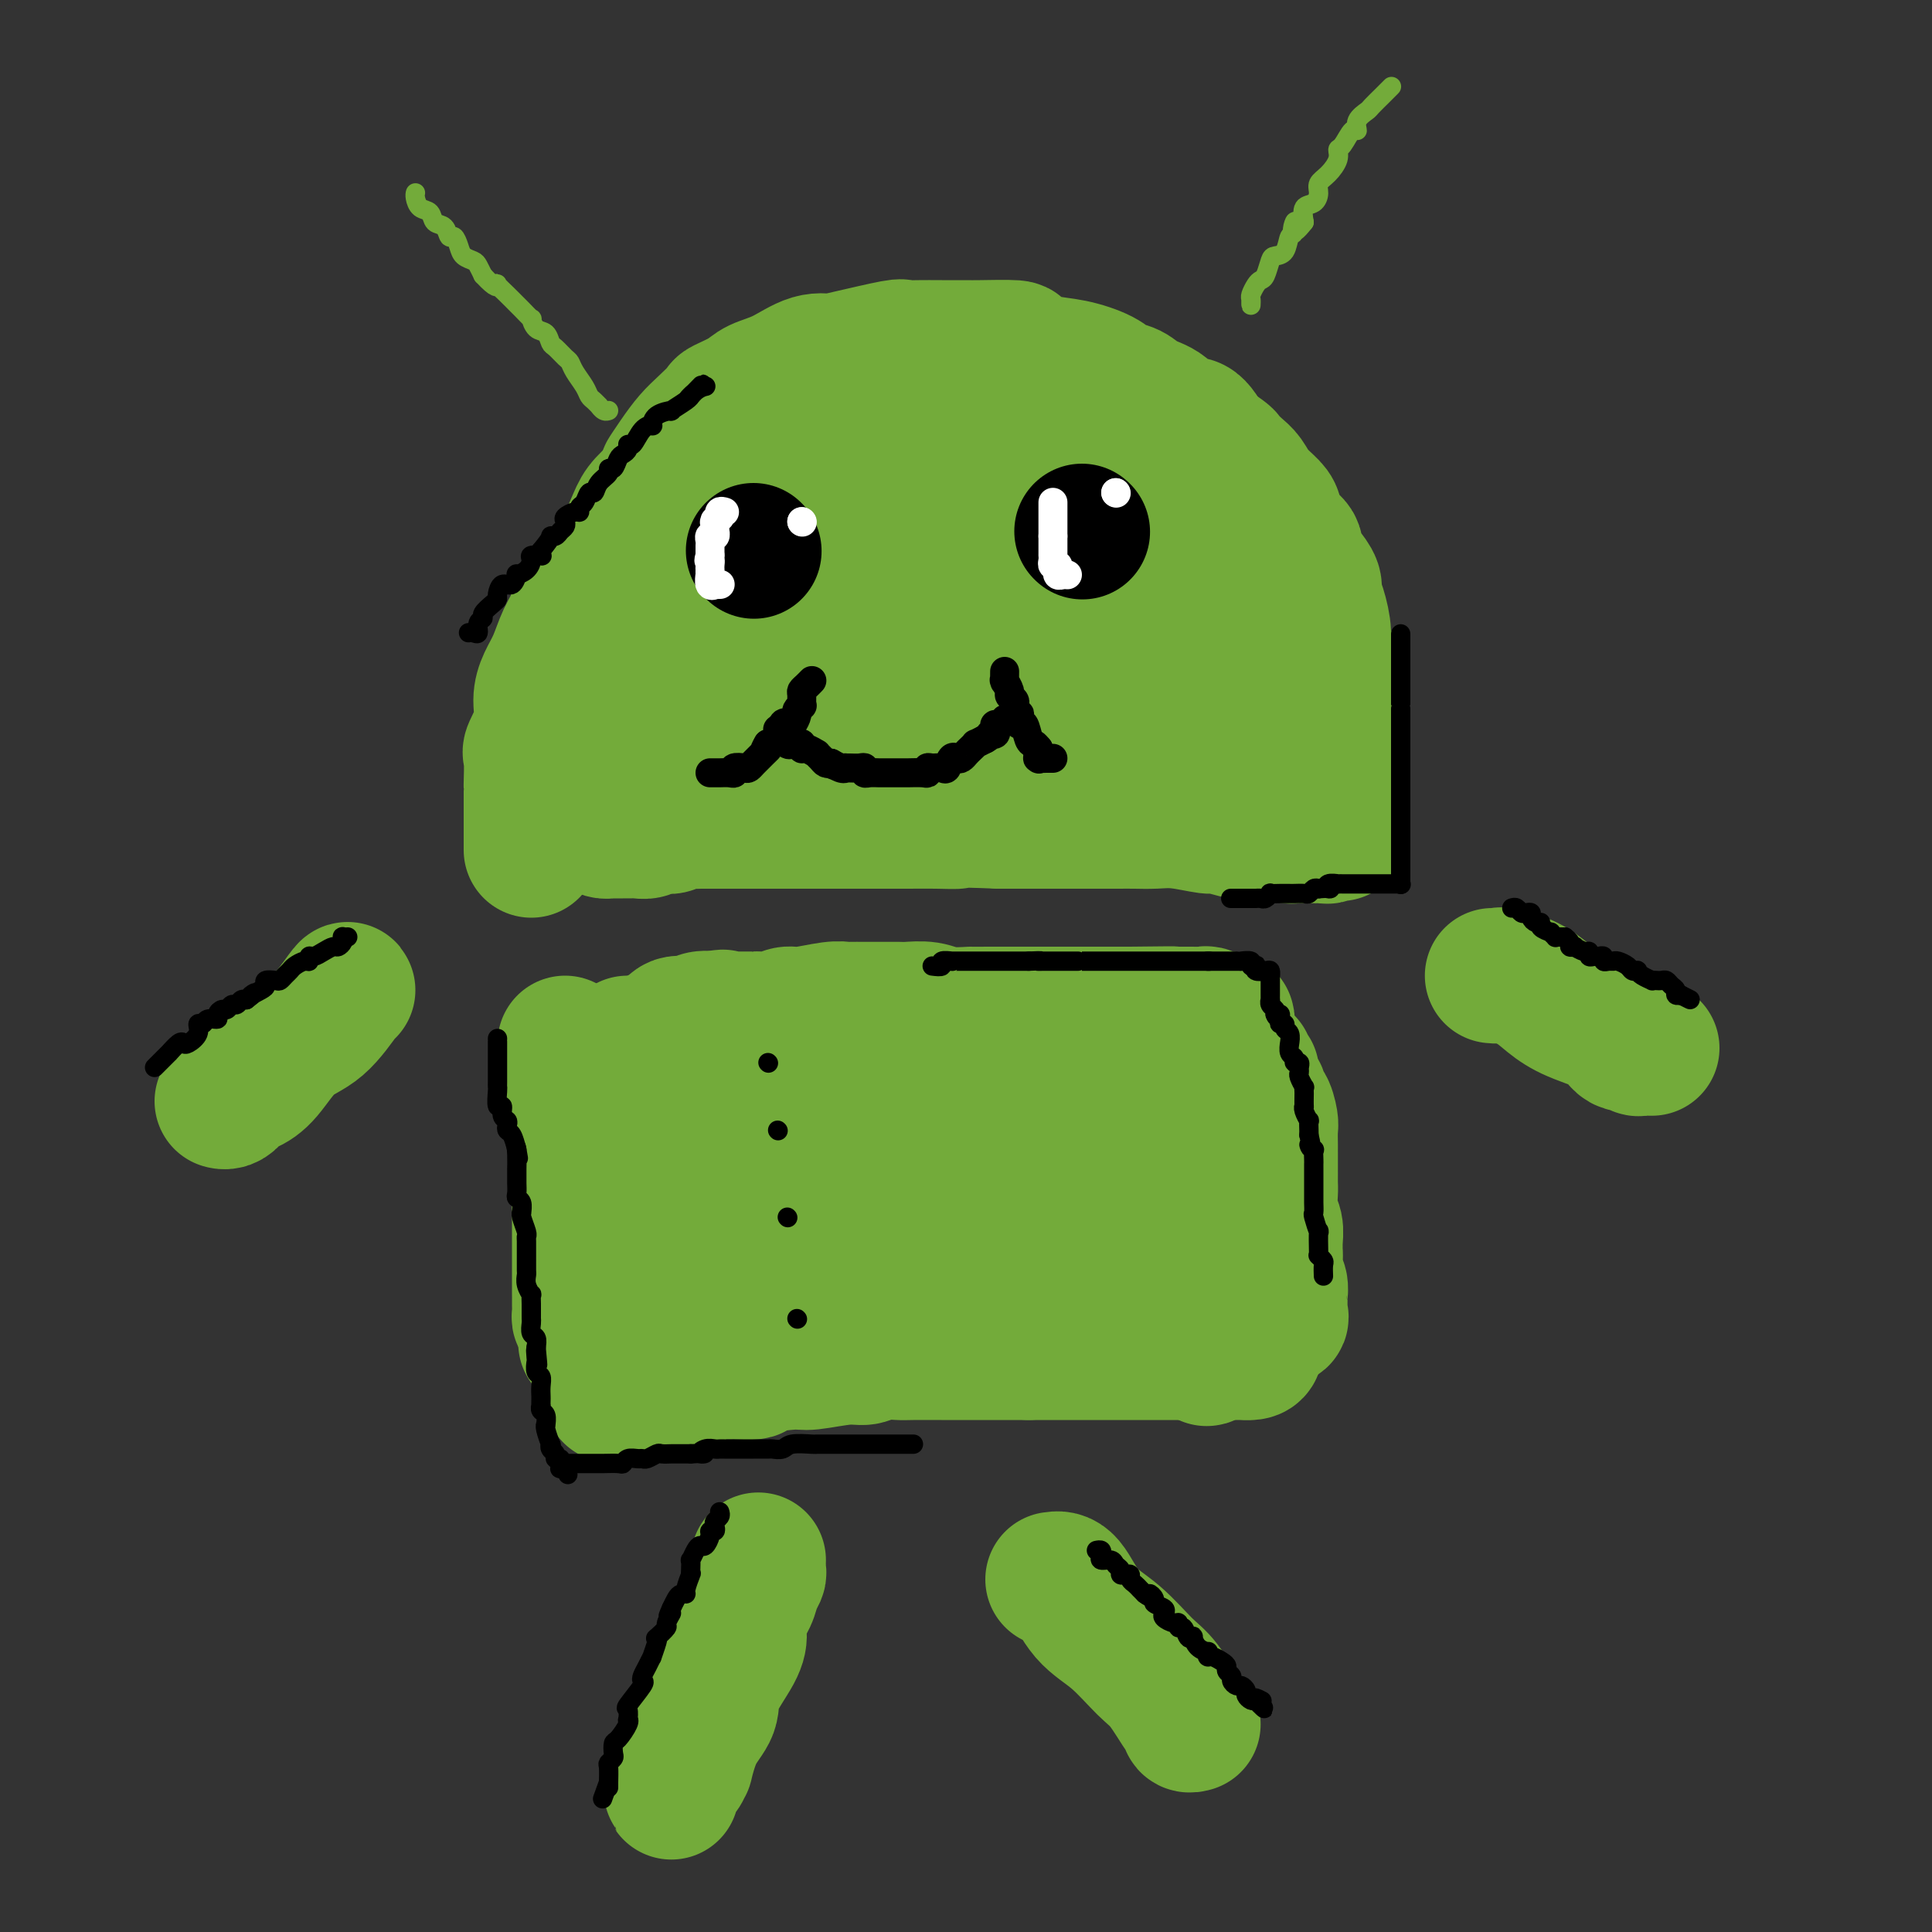 <svg viewBox='0 0 400 400' version='1.1' xmlns='http://www.w3.org/2000/svg' xmlns:xlink='http://www.w3.org/1999/xlink'><rect x="0" y="0" width="400" height="400" fill="#333333" stroke="none"/><g fill='none' stroke='rgb(115,171,58)' stroke-width='28' stroke-linecap='round' stroke-linejoin='round'><path d='M110,176c-0.000,-1.235 -0.000,-2.470 0,-3c0.000,-0.530 0.001,-0.356 0,-1c-0.001,-0.644 -0.002,-2.106 0,-4c0.002,-1.894 0.008,-4.221 0,-5c-0.008,-0.779 -0.031,-0.010 0,-1c0.031,-0.990 0.116,-3.738 0,-5c-0.116,-1.262 -0.431,-1.039 0,-2c0.431,-0.961 1.610,-3.107 2,-5c0.390,-1.893 -0.007,-3.535 0,-5c0.007,-1.465 0.420,-2.753 1,-4c0.580,-1.247 1.327,-2.451 2,-4c0.673,-1.549 1.272,-3.442 2,-5c0.728,-1.558 1.583,-2.780 2,-4c0.417,-1.220 0.395,-2.437 1,-3c0.605,-0.563 1.838,-0.471 3,-2c1.162,-1.529 2.253,-4.678 3,-6c0.747,-1.322 1.149,-0.818 2,-2c0.851,-1.182 2.152,-4.049 3,-6c0.848,-1.951 1.242,-2.986 2,-4c0.758,-1.014 1.879,-2.007 3,-3'/><path d='M136,102c3.929,-6.813 2.251,-4.344 2,-4c-0.251,0.344 0.924,-1.437 2,-3c1.076,-1.563 2.053,-2.908 3,-4c0.947,-1.092 1.865,-1.931 3,-3c1.135,-1.069 2.486,-2.368 3,-3c0.514,-0.632 0.191,-0.597 1,-1c0.809,-0.403 2.750,-1.243 4,-2c1.250,-0.757 1.808,-1.432 3,-2c1.192,-0.568 3.019,-1.030 5,-2c1.981,-0.970 4.115,-2.450 6,-3c1.885,-0.550 3.522,-0.172 4,0c0.478,0.172 -0.204,0.137 0,0c0.204,-0.137 1.295,-0.376 4,-1c2.705,-0.624 7.026,-1.631 9,-2c1.974,-0.369 1.601,-0.099 2,0c0.399,0.099 1.569,0.026 3,0c1.431,-0.026 3.122,-0.005 5,0c1.878,0.005 3.943,-0.006 5,0c1.057,0.006 1.106,0.028 3,0c1.894,-0.028 5.634,-0.107 7,0c1.366,0.107 0.357,0.400 1,1c0.643,0.600 2.938,1.508 5,2c2.062,0.492 3.891,0.569 6,1c2.109,0.431 4.497,1.216 6,2c1.503,0.784 2.121,1.567 3,2c0.879,0.433 2.020,0.516 3,1c0.980,0.484 1.798,1.370 3,2c1.202,0.630 2.786,1.004 4,2c1.214,0.996 2.058,2.614 3,3c0.942,0.386 1.984,-0.461 3,0c1.016,0.461 2.008,2.231 3,4'/><path d='M250,92c4.215,2.746 3.753,2.613 4,3c0.247,0.387 1.205,1.296 2,2c0.795,0.704 1.429,1.202 2,2c0.571,0.798 1.079,1.894 2,3c0.921,1.106 2.256,2.221 3,3c0.744,0.779 0.898,1.223 1,2c0.102,0.777 0.150,1.889 1,3c0.850,1.111 2.500,2.223 3,3c0.500,0.777 -0.151,1.220 0,2c0.151,0.780 1.102,1.896 2,3c0.898,1.104 1.741,2.195 2,3c0.259,0.805 -0.067,1.324 0,2c0.067,0.676 0.526,1.511 1,3c0.474,1.489 0.963,3.633 1,5c0.037,1.367 -0.379,1.957 0,3c0.379,1.043 1.551,2.537 2,4c0.449,1.463 0.173,2.893 0,3c-0.173,0.107 -0.242,-1.108 0,0c0.242,1.108 0.797,4.539 1,6c0.203,1.461 0.054,0.951 0,1c-0.054,0.049 -0.015,0.658 0,2c0.015,1.342 0.004,3.418 0,4c-0.004,0.582 -0.001,-0.330 0,0c0.001,0.330 0.000,1.902 0,3c-0.000,1.098 -0.000,1.721 0,2c0.000,0.279 0.000,0.215 0,1c-0.000,0.785 -0.000,2.420 0,3c0.000,0.580 0.000,0.104 0,0c-0.000,-0.104 -0.000,0.164 0,1c0.000,0.836 0.000,2.239 0,3c-0.000,0.761 -0.000,0.881 0,1'/><path d='M277,168c0.762,7.758 0.166,3.652 0,2c-0.166,-1.652 0.096,-0.849 0,0c-0.096,0.849 -0.550,1.744 -1,2c-0.450,0.256 -0.894,-0.128 -1,0c-0.106,0.128 0.127,0.766 0,1c-0.127,0.234 -0.613,0.063 -1,0c-0.387,-0.063 -0.676,-0.017 -1,0c-0.324,0.017 -0.682,0.004 -1,0c-0.318,-0.004 -0.595,-0.000 -1,0c-0.405,0.000 -0.937,-0.004 -1,0c-0.063,0.004 0.343,0.015 0,0c-0.343,-0.015 -1.435,-0.057 -2,0c-0.565,0.057 -0.605,0.211 -1,0c-0.395,-0.211 -1.147,-0.789 -2,-1c-0.853,-0.211 -1.808,-0.055 -2,0c-0.192,0.055 0.379,0.011 0,0c-0.379,-0.011 -1.708,0.012 -3,0c-1.292,-0.012 -2.547,-0.060 -3,0c-0.453,0.060 -0.105,0.226 -1,0c-0.895,-0.226 -3.033,-0.845 -4,-1c-0.967,-0.155 -0.762,0.155 -2,0c-1.238,-0.155 -3.920,-0.773 -6,-1c-2.080,-0.227 -3.560,-0.061 -5,0c-1.440,0.061 -2.840,0.016 -4,0c-1.160,-0.016 -2.079,-0.004 -4,0c-1.921,0.004 -4.845,0.001 -8,0c-3.155,-0.001 -6.542,-0.000 -8,0c-1.458,0.000 -0.988,0.000 -2,0c-1.012,-0.000 -3.506,-0.000 -6,0'/><path d='M207,170c-12.080,-0.464 -9.280,-0.124 -9,0c0.280,0.124 -1.958,0.033 -4,0c-2.042,-0.033 -3.887,-0.009 -6,0c-2.113,0.009 -4.494,0.002 -6,0c-1.506,-0.002 -2.136,-0.001 -3,0c-0.864,0.001 -1.960,0.000 -4,0c-2.040,-0.000 -5.024,-0.000 -7,0c-1.976,0.000 -2.945,0.000 -4,0c-1.055,-0.000 -2.198,-0.000 -3,0c-0.802,0.000 -1.264,0.000 -2,0c-0.736,-0.000 -1.744,-0.000 -3,0c-1.256,0.000 -2.758,0.000 -4,0c-1.242,-0.000 -2.224,-0.001 -3,0c-0.776,0.001 -1.344,0.004 -2,0c-0.656,-0.004 -1.398,-0.015 -2,0c-0.602,0.015 -1.064,0.057 -2,0c-0.936,-0.057 -2.345,-0.212 -3,0c-0.655,0.212 -0.556,0.793 -1,1c-0.444,0.207 -1.432,0.041 -2,0c-0.568,-0.041 -0.715,0.041 -1,0c-0.285,-0.041 -0.706,-0.207 -1,0c-0.294,0.207 -0.459,0.788 -1,1c-0.541,0.212 -1.458,0.057 -2,0c-0.542,-0.057 -0.709,-0.015 -1,0c-0.291,0.015 -0.704,0.004 -1,0c-0.296,-0.004 -0.474,-0.000 -1,0c-0.526,0.000 -1.401,-0.003 -2,0c-0.599,0.003 -0.924,0.011 -1,0c-0.076,-0.011 0.095,-0.041 0,0c-0.095,0.041 -0.456,0.155 -1,0c-0.544,-0.155 -1.272,-0.577 -2,-1'/><path d='M123,171c-13.008,-0.061 -3.527,-0.714 0,-1c3.527,-0.286 1.100,-0.205 0,-1c-1.100,-0.795 -0.875,-2.466 0,-4c0.875,-1.534 2.398,-2.931 3,-4c0.602,-1.069 0.283,-1.808 1,-3c0.717,-1.192 2.469,-2.835 3,-4c0.531,-1.165 -0.158,-1.852 0,-3c0.158,-1.148 1.164,-2.757 2,-4c0.836,-1.243 1.502,-2.118 2,-3c0.498,-0.882 0.828,-1.770 1,-3c0.172,-1.230 0.186,-2.802 1,-4c0.814,-1.198 2.427,-2.023 3,-3c0.573,-0.977 0.105,-2.108 0,-3c-0.105,-0.892 0.154,-1.546 1,-3c0.846,-1.454 2.279,-3.707 3,-5c0.721,-1.293 0.731,-1.626 1,-2c0.269,-0.374 0.798,-0.790 2,-2c1.202,-1.210 3.078,-3.214 4,-4c0.922,-0.786 0.889,-0.353 1,-1c0.111,-0.647 0.364,-2.375 1,-3c0.636,-0.625 1.653,-0.146 3,-1c1.347,-0.854 3.022,-3.040 4,-4c0.978,-0.960 1.257,-0.694 2,-1c0.743,-0.306 1.949,-1.185 3,-2c1.051,-0.815 1.946,-1.566 3,-2c1.054,-0.434 2.265,-0.552 3,-1c0.735,-0.448 0.992,-1.225 2,-2c1.008,-0.775 2.765,-1.548 4,-2c1.235,-0.452 1.948,-0.583 3,-1c1.052,-0.417 2.443,-1.119 4,-2c1.557,-0.881 3.278,-1.940 5,-3'/><path d='M188,90c6.321,-3.730 4.125,-2.555 4,-2c-0.125,0.555 1.822,0.488 4,0c2.178,-0.488 4.589,-1.399 6,-2c1.411,-0.601 1.823,-0.893 3,-1c1.177,-0.107 3.119,-0.029 5,0c1.881,0.029 3.703,0.008 5,0c1.297,-0.008 2.070,-0.003 3,0c0.930,0.003 2.016,0.003 3,0c0.984,-0.003 1.864,-0.010 3,0c1.136,0.010 2.527,0.039 4,0c1.473,-0.039 3.028,-0.144 4,0c0.972,0.144 1.360,0.536 2,1c0.640,0.464 1.532,1.000 3,2c1.468,1.000 3.512,2.465 4,3c0.488,0.535 -0.578,0.139 0,1c0.578,0.861 2.802,2.979 4,4c1.198,1.021 1.372,0.946 2,2c0.628,1.054 1.710,3.235 2,4c0.290,0.765 -0.210,0.112 1,2c1.210,1.888 4.132,6.317 5,8c0.868,1.683 -0.317,0.621 0,2c0.317,1.379 2.138,5.199 3,7c0.862,1.801 0.767,1.583 1,3c0.233,1.417 0.794,4.468 1,6c0.206,1.532 0.055,1.544 0,2c-0.055,0.456 -0.015,1.355 0,3c0.015,1.645 0.004,4.035 0,5c-0.004,0.965 -0.001,0.506 0,1c0.001,0.494 0.000,1.941 0,3c-0.000,1.059 -0.000,1.731 0,2c0.000,0.269 0.000,0.134 0,0'/><path d='M260,146c0.778,5.458 0.224,2.104 0,1c-0.224,-1.104 -0.119,0.044 0,1c0.119,0.956 0.250,1.720 0,2c-0.250,0.280 -0.881,0.075 -1,0c-0.119,-0.075 0.274,-0.019 0,0c-0.274,0.019 -1.214,0.003 -2,0c-0.786,-0.003 -1.419,0.008 -2,0c-0.581,-0.008 -1.112,-0.034 -2,0c-0.888,0.034 -2.134,0.129 -3,0c-0.866,-0.129 -1.353,-0.483 -3,-1c-1.647,-0.517 -4.453,-1.196 -7,-2c-2.547,-0.804 -4.834,-1.732 -6,-2c-1.166,-0.268 -1.209,0.124 -2,0c-0.791,-0.124 -2.328,-0.765 -5,-1c-2.672,-0.235 -6.478,-0.063 -8,0c-1.522,0.063 -0.761,0.017 -4,0c-3.239,-0.017 -10.479,-0.004 -14,0c-3.521,0.004 -3.322,-0.001 -3,0c0.322,0.001 0.769,0.008 -2,0c-2.769,-0.008 -8.752,-0.030 -11,0c-2.248,0.030 -0.760,0.112 -2,0c-1.240,-0.112 -5.209,-0.419 -8,0c-2.791,0.419 -4.405,1.562 -6,2c-1.595,0.438 -3.170,0.170 -4,0c-0.830,-0.170 -0.915,-0.242 -3,0c-2.085,0.242 -6.169,0.797 -8,1c-1.831,0.203 -1.408,0.054 -2,0c-0.592,-0.054 -2.198,-0.015 -3,0c-0.802,0.015 -0.801,0.004 -1,0c-0.199,-0.004 -0.600,-0.002 -1,0'/><path d='M147,147c-12.283,0.557 -2.992,0.449 0,0c2.992,-0.449 -0.317,-1.238 -1,-2c-0.683,-0.762 1.259,-1.495 2,-2c0.741,-0.505 0.282,-0.782 1,-2c0.718,-1.218 2.615,-3.377 4,-4c1.385,-0.623 2.260,0.288 3,0c0.740,-0.288 1.346,-1.777 2,-3c0.654,-1.223 1.355,-2.182 3,-3c1.645,-0.818 4.235,-1.495 5,-2c0.765,-0.505 -0.296,-0.836 0,-1c0.296,-0.164 1.947,-0.159 3,-1c1.053,-0.841 1.507,-2.528 2,-3c0.493,-0.472 1.024,0.272 3,-1c1.976,-1.272 5.396,-4.558 7,-6c1.604,-1.442 1.391,-1.040 2,-1c0.609,0.040 2.041,-0.283 3,-1c0.959,-0.717 1.445,-1.827 3,-3c1.555,-1.173 4.181,-2.408 6,-3c1.819,-0.592 2.833,-0.541 4,-1c1.167,-0.459 2.487,-1.429 4,-2c1.513,-0.571 3.217,-0.742 5,-1c1.783,-0.258 3.643,-0.602 5,-1c1.357,-0.398 2.210,-0.848 4,-1c1.790,-0.152 4.516,-0.004 6,0c1.484,0.004 1.725,-0.135 3,0c1.275,0.135 3.583,0.546 5,1c1.417,0.454 1.943,0.953 3,1c1.057,0.047 2.644,-0.359 4,0c1.356,0.359 2.480,1.481 3,2c0.520,0.519 0.434,0.434 1,1c0.566,0.566 1.783,1.783 3,3'/><path d='M245,111c1.277,1.489 0.969,2.211 1,3c0.031,0.789 0.401,1.647 1,3c0.599,1.353 1.429,3.203 2,4c0.571,0.797 0.885,0.541 1,1c0.115,0.459 0.031,1.633 0,2c-0.031,0.367 -0.009,-0.074 0,0c0.009,0.074 0.005,0.663 0,1c-0.005,0.337 -0.010,0.423 0,1c0.010,0.577 0.034,1.644 0,2c-0.034,0.356 -0.127,0.001 0,0c0.127,-0.001 0.472,0.354 -1,1c-1.472,0.646 -4.761,1.585 -6,2c-1.239,0.415 -0.426,0.307 -2,0c-1.574,-0.307 -5.534,-0.813 -9,-2c-3.466,-1.187 -6.438,-3.054 -8,-4c-1.562,-0.946 -1.713,-0.971 -2,-1c-0.287,-0.029 -0.711,-0.060 -2,0c-1.289,0.060 -3.444,0.213 -5,0c-1.556,-0.213 -2.512,-0.790 -4,-1c-1.488,-0.210 -3.509,-0.052 -5,0c-1.491,0.052 -2.453,-0.000 -4,0c-1.547,0.000 -3.679,0.053 -5,0c-1.321,-0.053 -1.831,-0.211 -3,0c-1.169,0.211 -2.996,0.792 -4,1c-1.004,0.208 -1.183,0.042 -2,0c-0.817,-0.042 -2.271,0.041 -3,0c-0.729,-0.041 -0.731,-0.207 -1,0c-0.269,0.207 -0.803,0.786 -1,1c-0.197,0.214 -0.056,0.061 0,0c0.056,-0.061 0.028,-0.031 0,0'/><path d='M183,125c-3.450,0.314 1.924,0.098 5,0c3.076,-0.098 3.854,-0.078 6,0c2.146,0.078 5.661,0.214 7,0c1.339,-0.214 0.502,-0.778 1,-1c0.498,-0.222 2.329,-0.102 4,0c1.671,0.102 3.180,0.185 4,0c0.820,-0.185 0.952,-0.637 1,-1c0.048,-0.363 0.013,-0.636 0,-1c-0.013,-0.364 -0.004,-0.818 0,-1c0.004,-0.182 0.002,-0.091 0,0'/><path d='M117,216c-0.007,0.944 -0.013,1.887 0,3c0.013,1.113 0.046,2.395 0,4c-0.046,1.605 -0.170,3.532 0,5c0.170,1.468 0.634,2.478 1,3c0.366,0.522 0.634,0.557 1,2c0.366,1.443 0.830,4.296 1,6c0.170,1.704 0.046,2.259 0,3c-0.046,0.741 -0.012,1.666 0,3c0.012,1.334 0.003,3.075 0,4c-0.003,0.925 -0.001,1.033 0,2c0.001,0.967 0.000,2.795 0,4c-0.000,1.205 -0.000,1.789 0,3c0.000,1.211 0.000,3.049 0,5c-0.000,1.951 -0.001,4.014 0,5c0.001,0.986 0.003,0.894 0,1c-0.003,0.106 -0.011,0.410 0,1c0.011,0.590 0.041,1.467 0,2c-0.041,0.533 -0.155,0.724 0,1c0.155,0.276 0.577,0.638 1,1'/><path d='M121,274c0.633,8.912 0.215,2.193 0,0c-0.215,-2.193 -0.226,0.141 0,1c0.226,0.859 0.691,0.244 1,0c0.309,-0.244 0.463,-0.117 1,0c0.537,0.117 1.458,0.224 2,0c0.542,-0.224 0.704,-0.778 1,-1c0.296,-0.222 0.726,-0.112 1,0c0.274,0.112 0.392,0.226 1,0c0.608,-0.226 1.708,-0.792 2,-1c0.292,-0.208 -0.222,-0.059 0,0c0.222,0.059 1.181,0.026 2,0c0.819,-0.026 1.499,-0.045 2,0c0.501,0.045 0.822,0.156 1,0c0.178,-0.156 0.212,-0.578 1,-1c0.788,-0.422 2.328,-0.845 3,-1c0.672,-0.155 0.474,-0.041 1,0c0.526,0.041 1.776,0.011 3,0c1.224,-0.011 2.422,-0.003 4,0c1.578,0.003 3.535,0.001 5,0c1.465,-0.001 2.438,-0.002 3,0c0.562,0.002 0.713,0.008 2,0c1.287,-0.008 3.711,-0.031 5,0c1.289,0.031 1.442,0.117 2,0c0.558,-0.117 1.520,-0.438 3,0c1.480,0.438 3.479,1.634 5,2c1.521,0.366 2.564,-0.099 5,0c2.436,0.099 6.263,0.761 8,1c1.737,0.239 1.383,0.054 2,0c0.617,-0.054 2.205,0.024 3,0c0.795,-0.024 0.799,-0.150 2,0c1.201,0.150 3.601,0.575 6,1'/><path d='M198,275c5.299,0.620 3.048,0.170 3,0c-0.048,-0.170 2.107,-0.060 4,0c1.893,0.060 3.523,0.069 5,0c1.477,-0.069 2.802,-0.215 4,0c1.198,0.215 2.271,0.790 4,1c1.729,0.210 4.114,0.056 6,0c1.886,-0.056 3.272,-0.014 5,0c1.728,0.014 3.799,-0.000 5,0c1.201,0.000 1.534,0.015 3,0c1.466,-0.015 4.066,-0.060 6,0c1.934,0.060 3.202,0.226 4,0c0.798,-0.226 1.126,-0.846 3,-1c1.874,-0.154 5.293,0.156 7,0c1.707,-0.156 1.701,-0.778 2,-1c0.299,-0.222 0.901,-0.046 1,0c0.099,0.046 -0.306,-0.040 0,0c0.306,0.040 1.322,0.204 2,0c0.678,-0.204 1.019,-0.777 1,-1c-0.019,-0.223 -0.397,-0.098 0,0c0.397,0.098 1.571,0.168 2,0c0.429,-0.168 0.115,-0.575 0,-1c-0.115,-0.425 -0.031,-0.869 0,-1c0.031,-0.131 0.009,0.049 0,0c-0.009,-0.049 -0.006,-0.329 0,-1c0.006,-0.671 0.015,-1.732 0,-2c-0.015,-0.268 -0.056,0.258 0,0c0.056,-0.258 0.207,-1.300 0,-2c-0.207,-0.700 -0.774,-1.057 -1,-2c-0.226,-0.943 -0.113,-2.471 0,-4'/><path d='M264,260c-0.150,-1.847 -0.026,-0.964 0,-1c0.026,-0.036 -0.046,-0.992 0,-2c0.046,-1.008 0.208,-2.069 0,-3c-0.208,-0.931 -0.788,-1.734 -1,-3c-0.212,-1.266 -0.057,-2.995 0,-4c0.057,-1.005 0.015,-1.284 0,-2c-0.015,-0.716 -0.003,-1.867 0,-3c0.003,-1.133 -0.002,-2.249 0,-3c0.002,-0.751 0.011,-1.138 0,-2c-0.011,-0.862 -0.040,-2.198 0,-3c0.040,-0.802 0.151,-1.070 0,-2c-0.151,-0.930 -0.562,-2.523 -1,-3c-0.438,-0.477 -0.901,0.161 -1,0c-0.099,-0.161 0.166,-1.121 0,-2c-0.166,-0.879 -0.763,-1.675 -1,-2c-0.237,-0.325 -0.115,-0.177 0,0c0.115,0.177 0.223,0.385 0,0c-0.223,-0.385 -0.777,-1.361 -1,-2c-0.223,-0.639 -0.115,-0.941 0,-1c0.115,-0.059 0.237,0.124 0,0c-0.237,-0.124 -0.834,-0.555 -1,-1c-0.166,-0.445 0.098,-0.904 0,-1c-0.098,-0.096 -0.557,0.170 -1,0c-0.443,-0.170 -0.871,-0.778 -2,-1c-1.129,-0.222 -2.961,-0.060 -5,0c-2.039,0.060 -4.287,0.016 -6,0c-1.713,-0.016 -2.893,-0.004 -4,0c-1.107,0.004 -2.142,0.001 -3,0c-0.858,-0.001 -1.539,-0.000 -3,0c-1.461,0.000 -3.703,0.000 -5,0c-1.297,-0.000 -1.648,-0.000 -2,0'/><path d='M227,219c-5.898,-0.691 -4.643,-0.917 -5,-1c-0.357,-0.083 -2.327,-0.022 -3,0c-0.673,0.022 -0.049,0.006 -1,0c-0.951,-0.006 -3.478,-0.002 -5,0c-1.522,0.002 -2.039,0.001 -3,0c-0.961,-0.001 -2.366,-0.001 -4,0c-1.634,0.001 -3.498,0.004 -5,0c-1.502,-0.004 -2.641,-0.015 -4,0c-1.359,0.015 -2.937,0.055 -4,0c-1.063,-0.055 -1.610,-0.207 -3,0c-1.390,0.207 -3.624,0.771 -5,1c-1.376,0.229 -1.894,0.122 -3,0c-1.106,-0.122 -2.799,-0.259 -4,0c-1.201,0.259 -1.908,0.913 -3,1c-1.092,0.087 -2.567,-0.393 -5,0c-2.433,0.393 -5.824,1.661 -7,2c-1.176,0.339 -0.136,-0.249 -1,0c-0.864,0.249 -3.633,1.336 -5,2c-1.367,0.664 -1.332,0.904 -2,1c-0.668,0.096 -2.037,0.049 -3,0c-0.963,-0.049 -1.519,-0.100 -2,0c-0.481,0.100 -0.888,0.353 -2,1c-1.112,0.647 -2.928,1.690 -4,2c-1.072,0.310 -1.400,-0.111 -2,0c-0.600,0.111 -1.471,0.754 -2,1c-0.529,0.246 -0.715,0.094 -1,0c-0.285,-0.094 -0.667,-0.130 -1,0c-0.333,0.130 -0.615,0.427 -1,1c-0.385,0.573 -0.873,1.424 -1,2c-0.127,0.576 0.107,0.879 0,1c-0.107,0.121 -0.553,0.061 -1,0'/><path d='M135,233c-5.416,2.417 -1.455,1.960 0,2c1.455,0.040 0.404,0.579 0,1c-0.404,0.421 -0.161,0.726 0,1c0.161,0.274 0.239,0.517 0,1c-0.239,0.483 -0.797,1.204 -1,2c-0.203,0.796 -0.052,1.666 0,2c0.052,0.334 0.003,0.132 0,0c-0.003,-0.132 0.039,-0.193 0,0c-0.039,0.193 -0.160,0.640 0,1c0.160,0.360 0.599,0.632 1,1c0.401,0.368 0.763,0.831 1,1c0.237,0.169 0.349,0.045 1,0c0.651,-0.045 1.840,-0.012 2,0c0.160,0.012 -0.710,0.003 0,0c0.710,-0.003 3.001,0.000 4,0c0.999,-0.000 0.707,-0.004 1,0c0.293,0.004 1.172,0.016 2,0c0.828,-0.016 1.603,-0.061 2,0c0.397,0.061 0.414,0.228 1,0c0.586,-0.228 1.741,-0.849 3,-1c1.259,-0.151 2.622,0.170 4,0c1.378,-0.170 2.772,-0.831 4,-1c1.228,-0.169 2.289,0.153 4,0c1.711,-0.153 4.073,-0.781 6,-1c1.927,-0.219 3.420,-0.030 5,0c1.580,0.030 3.246,-0.099 4,0c0.754,0.099 0.597,0.427 2,0c1.403,-0.427 4.366,-1.609 6,-2c1.634,-0.391 1.940,0.010 3,0c1.060,-0.010 2.874,-0.431 5,-1c2.126,-0.569 4.563,-1.284 7,-2'/><path d='M202,237c11.763,-1.412 8.171,-0.941 8,-1c-0.171,-0.059 3.081,-0.648 5,-1c1.919,-0.352 2.506,-0.469 4,-1c1.494,-0.531 3.897,-1.477 6,-2c2.103,-0.523 3.907,-0.623 6,-1c2.093,-0.377 4.474,-1.031 6,-2c1.526,-0.969 2.198,-2.254 3,-3c0.802,-0.746 1.735,-0.953 2,-1c0.265,-0.047 -0.138,0.067 0,0c0.138,-0.067 0.817,-0.313 1,-1c0.183,-0.687 -0.128,-1.813 0,-2c0.128,-0.187 0.697,0.567 0,0c-0.697,-0.567 -2.660,-2.453 -4,-3c-1.340,-0.547 -2.057,0.246 -3,0c-0.943,-0.246 -2.112,-1.530 -4,-2c-1.888,-0.470 -4.494,-0.126 -7,0c-2.506,0.126 -4.912,0.034 -6,0c-1.088,-0.034 -0.860,-0.009 -2,0c-1.140,0.009 -3.649,0.002 -5,0c-1.351,-0.002 -1.544,-0.001 -2,0c-0.456,0.001 -1.176,0.000 -2,0c-0.824,-0.000 -1.751,-0.000 -3,0c-1.249,0.000 -2.819,0.000 -4,0c-1.181,-0.000 -1.975,-0.000 -3,0c-1.025,0.000 -2.283,0.000 -4,0c-1.717,-0.000 -3.894,-0.000 -6,0c-2.106,0.000 -4.142,0.000 -5,0c-0.858,-0.000 -0.539,-0.000 -1,0c-0.461,0.000 -1.703,0.000 -3,0c-1.297,-0.000 -2.648,-0.000 -4,0'/><path d='M175,217c-9.582,0.000 -5.039,0.000 -4,0c1.039,-0.000 -1.428,-0.000 -3,0c-1.572,0.000 -2.251,0.000 -3,0c-0.749,-0.000 -1.569,-0.000 -3,0c-1.431,0.000 -3.473,0.001 -5,0c-1.527,-0.001 -2.537,-0.004 -3,0c-0.463,0.004 -0.377,0.015 -2,0c-1.623,-0.015 -4.953,-0.057 -6,0c-1.047,0.057 0.189,0.211 0,0c-0.189,-0.211 -1.803,-0.789 -3,-1c-1.197,-0.211 -1.978,-0.057 -3,0c-1.022,0.057 -2.287,0.015 -3,0c-0.713,-0.015 -0.874,-0.004 -1,0c-0.126,0.004 -0.216,0.001 -1,0c-0.784,-0.001 -2.263,-0.000 -3,0c-0.737,0.000 -0.731,-0.000 -1,0c-0.269,0.000 -0.812,0.001 -1,0c-0.188,-0.001 -0.021,-0.004 0,0c0.021,0.004 -0.104,0.013 0,0c0.104,-0.013 0.435,-0.050 1,0c0.565,0.050 1.363,0.186 2,0c0.637,-0.186 1.115,-0.695 2,-1c0.885,-0.305 2.179,-0.408 3,-1c0.821,-0.592 1.168,-1.674 2,-2c0.832,-0.326 2.147,0.105 3,0c0.853,-0.105 1.244,-0.744 2,-1c0.756,-0.256 1.878,-0.128 3,0'/><path d='M148,211c2.678,-0.773 1.373,-0.207 1,0c-0.373,0.207 0.185,0.055 1,0c0.815,-0.055 1.887,-0.014 2,0c0.113,0.014 -0.734,-0.000 0,0c0.734,0.000 3.050,0.015 4,0c0.950,-0.015 0.533,-0.060 1,0c0.467,0.060 1.817,0.226 3,0c1.183,-0.226 2.199,-0.845 3,-1c0.801,-0.155 1.387,0.155 3,0c1.613,-0.155 4.254,-0.773 6,-1c1.746,-0.227 2.597,-0.061 3,0c0.403,0.061 0.357,0.017 1,0c0.643,-0.017 1.974,-0.005 3,0c1.026,0.005 1.745,0.005 3,0c1.255,-0.005 3.044,-0.015 4,0c0.956,0.015 1.077,0.057 2,0c0.923,-0.057 2.647,-0.211 4,0c1.353,0.211 2.334,0.789 4,1c1.666,0.211 4.016,0.057 5,0c0.984,-0.057 0.601,-0.015 1,0c0.399,0.015 1.578,0.004 3,0c1.422,-0.004 3.086,-0.001 4,0c0.914,0.001 1.079,0.000 2,0c0.921,-0.000 2.599,-0.000 4,0c1.401,0.000 2.526,0.000 4,0c1.474,-0.000 3.297,-0.000 4,0c0.703,0.000 0.285,0.000 1,0c0.715,-0.000 2.563,-0.000 4,0c1.437,0.000 2.464,0.000 3,0c0.536,-0.000 0.582,-0.000 1,0c0.418,0.000 1.209,0.000 2,0'/><path d='M234,210c14.325,-0.155 7.138,-0.041 5,0c-2.138,0.041 0.774,0.011 2,0c1.226,-0.011 0.766,-0.003 1,0c0.234,0.003 1.162,-0.000 2,0c0.838,0.000 1.586,0.004 2,0c0.414,-0.004 0.496,-0.015 1,0c0.504,0.015 1.431,0.056 2,0c0.569,-0.056 0.779,-0.209 1,0c0.221,0.209 0.451,0.781 1,1c0.549,0.219 1.415,0.086 2,0c0.585,-0.086 0.889,-0.124 1,0c0.111,0.124 0.030,0.411 0,1c-0.030,0.589 -0.007,1.481 0,2c0.007,0.519 -0.001,0.666 0,1c0.001,0.334 0.011,0.855 0,1c-0.011,0.145 -0.041,-0.087 0,0c0.041,0.087 0.155,0.493 0,1c-0.155,0.507 -0.578,1.117 -1,2c-0.422,0.883 -0.844,2.041 -1,3c-0.156,0.959 -0.046,1.720 0,3c0.046,1.280 0.027,3.081 0,5c-0.027,1.919 -0.064,3.957 0,6c0.064,2.043 0.227,4.090 0,8c-0.227,3.910 -0.846,9.684 -1,13c-0.154,3.316 0.155,4.173 0,6c-0.155,1.827 -0.773,4.624 -1,6c-0.227,1.376 -0.061,1.332 0,2c0.061,0.668 0.017,2.048 0,3c-0.017,0.952 -0.009,1.476 0,2'/><path d='M250,276c-0.515,9.817 0.199,3.358 0,1c-0.199,-2.358 -1.311,-0.617 -2,0c-0.689,0.617 -0.956,0.108 -1,0c-0.044,-0.108 0.136,0.185 0,0c-0.136,-0.185 -0.589,-0.846 -1,-1c-0.411,-0.154 -0.782,0.201 -1,0c-0.218,-0.201 -0.284,-0.957 -1,-2c-0.716,-1.043 -2.084,-2.373 -3,-3c-0.916,-0.627 -1.382,-0.549 -2,-1c-0.618,-0.451 -1.388,-1.429 -2,-2c-0.612,-0.571 -1.066,-0.734 -2,-1c-0.934,-0.266 -2.349,-0.635 -3,-1c-0.651,-0.365 -0.540,-0.725 -1,-1c-0.460,-0.275 -1.492,-0.465 -3,-1c-1.508,-0.535 -3.493,-1.415 -6,-2c-2.507,-0.585 -5.538,-0.875 -7,-1c-1.462,-0.125 -1.357,-0.086 -2,0c-0.643,0.086 -2.036,0.220 -3,0c-0.964,-0.220 -1.499,-0.792 -2,-1c-0.501,-0.208 -0.969,-0.052 -3,0c-2.031,0.052 -5.627,-0.001 -7,0c-1.373,0.001 -0.525,0.056 -1,0c-0.475,-0.056 -2.275,-0.222 -4,0c-1.725,0.222 -3.377,0.834 -5,1c-1.623,0.166 -3.218,-0.113 -5,0c-1.782,0.113 -3.751,0.619 -4,1c-0.249,0.381 1.220,0.638 0,1c-1.220,0.362 -5.131,0.829 -7,1c-1.869,0.171 -1.695,0.046 -2,0c-0.305,-0.046 -1.087,-0.013 -2,0c-0.913,0.013 -1.956,0.007 -3,0'/><path d='M165,264c-8.097,0.663 -3.338,0.820 -2,1c1.338,0.180 -0.743,0.382 -2,1c-1.257,0.618 -1.689,1.653 -2,2c-0.311,0.347 -0.502,0.005 -1,0c-0.498,-0.005 -1.302,0.328 -2,1c-0.698,0.672 -1.290,1.682 -2,2c-0.710,0.318 -1.537,-0.055 -2,0c-0.463,0.055 -0.562,0.538 -1,1c-0.438,0.462 -1.216,0.902 -2,1c-0.784,0.098 -1.575,-0.147 -2,0c-0.425,0.147 -0.484,0.687 -1,1c-0.516,0.313 -1.490,0.399 -2,1c-0.510,0.601 -0.557,1.715 -1,2c-0.443,0.285 -1.281,-0.261 -2,0c-0.719,0.261 -1.320,1.328 -2,2c-0.680,0.672 -1.439,0.950 -2,1c-0.561,0.050 -0.924,-0.126 -1,0c-0.076,0.126 0.134,0.555 0,1c-0.134,0.445 -0.613,0.907 -1,1c-0.387,0.093 -0.682,-0.181 -1,0c-0.318,0.181 -0.660,0.818 -1,1c-0.340,0.182 -0.678,-0.091 -1,0c-0.322,0.091 -0.630,0.545 -1,1c-0.370,0.455 -0.804,0.910 -1,1c-0.196,0.090 -0.155,-0.186 0,0c0.155,0.186 0.423,0.833 0,1c-0.423,0.167 -1.537,-0.147 -2,0c-0.463,0.147 -0.275,0.756 0,1c0.275,0.244 0.638,0.122 1,0'/><path d='M129,287c-5.297,3.558 -0.540,0.953 1,0c1.540,-0.953 -0.137,-0.254 0,0c0.137,0.254 2.087,0.064 3,0c0.913,-0.064 0.789,-0.003 1,0c0.211,0.003 0.756,-0.051 1,0c0.244,0.051 0.187,0.206 1,0c0.813,-0.206 2.496,-0.772 3,-1c0.504,-0.228 -0.169,-0.117 0,0c0.169,0.117 1.182,0.242 2,0c0.818,-0.242 1.442,-0.850 2,-1c0.558,-0.150 1.051,0.157 2,0c0.949,-0.157 2.353,-0.777 3,-1c0.647,-0.223 0.537,-0.050 1,0c0.463,0.050 1.498,-0.024 3,0c1.502,0.024 3.469,0.146 4,0c0.531,-0.146 -0.374,-0.560 1,-1c1.374,-0.440 5.027,-0.906 7,-1c1.973,-0.094 2.265,0.185 4,0c1.735,-0.185 4.911,-0.834 7,-1c2.089,-0.166 3.089,0.152 4,0c0.911,-0.152 1.733,-0.773 3,-1c1.267,-0.227 2.978,-0.061 4,0c1.022,0.061 1.355,0.016 3,0c1.645,-0.016 4.601,-0.004 6,0c1.399,0.004 1.241,0.001 2,0c0.759,-0.001 2.435,-0.000 4,0c1.565,0.000 3.017,0.000 4,0c0.983,-0.000 1.495,-0.000 2,0c0.505,0.000 1.001,0.000 2,0c0.999,-0.000 2.499,-0.000 4,0'/><path d='M213,280c5.310,0.000 3.086,0.000 3,0c-0.086,-0.000 1.966,-0.000 3,0c1.034,0.000 1.049,0.000 2,0c0.951,-0.000 2.836,-0.000 4,0c1.164,0.000 1.605,0.000 2,0c0.395,-0.000 0.745,-0.000 2,0c1.255,0.000 3.417,0.000 5,0c1.583,-0.000 2.589,-0.000 3,0c0.411,0.000 0.228,0.000 1,0c0.772,-0.000 2.497,-0.000 3,0c0.503,0.000 -0.218,0.000 0,0c0.218,-0.000 1.376,-0.000 2,0c0.624,0.000 0.716,0.000 1,0c0.284,-0.000 0.761,-0.000 2,0c1.239,0.000 3.239,0.000 4,0c0.761,-0.000 0.282,-0.000 0,0c-0.282,0.000 -0.369,0.000 0,0c0.369,-0.000 1.193,-0.000 2,0c0.807,0.000 1.596,0.000 2,0c0.404,-0.000 0.424,-0.002 1,0c0.576,0.002 1.710,0.007 2,0c0.290,-0.007 -0.262,-0.026 0,0c0.262,0.026 1.338,0.097 2,0c0.662,-0.097 0.909,-0.361 1,-1c0.091,-0.639 0.024,-1.652 0,-2c-0.024,-0.348 -0.007,-0.031 0,0c0.007,0.031 0.002,-0.222 0,-1c-0.002,-0.778 -0.001,-2.079 0,-3c0.001,-0.921 0.000,-1.460 0,-2'/><path d='M260,271c0.064,-1.818 0.226,-2.362 0,-3c-0.226,-0.638 -0.838,-1.368 -1,-2c-0.162,-0.632 0.126,-1.166 0,-2c-0.126,-0.834 -0.667,-1.968 -1,-3c-0.333,-1.032 -0.458,-1.961 -1,-3c-0.542,-1.039 -1.503,-2.187 -2,-3c-0.497,-0.813 -0.532,-1.291 -1,-2c-0.468,-0.709 -1.368,-1.651 -2,-2c-0.632,-0.349 -0.996,-0.106 -2,0c-1.004,0.106 -2.647,0.074 -4,0c-1.353,-0.074 -2.414,-0.191 -4,0c-1.586,0.191 -3.697,0.690 -5,1c-1.303,0.310 -1.798,0.430 -4,1c-2.202,0.570 -6.111,1.588 -8,2c-1.889,0.412 -1.759,0.216 -2,0c-0.241,-0.216 -0.852,-0.454 -2,0c-1.148,0.454 -2.833,1.599 -4,2c-1.167,0.401 -1.817,0.057 -2,0c-0.183,-0.057 0.102,0.174 0,0c-0.102,-0.174 -0.591,-0.751 -1,-1c-0.409,-0.249 -0.739,-0.170 -1,-1c-0.261,-0.830 -0.455,-2.570 0,-4c0.455,-1.430 1.559,-2.552 2,-3c0.441,-0.448 0.221,-0.224 0,0'/><path d='M157,323c-0.027,0.776 -0.053,1.551 0,2c0.053,0.449 0.186,0.570 0,1c-0.186,0.430 -0.691,1.168 -1,2c-0.309,0.832 -0.423,1.758 -1,3c-0.577,1.242 -1.616,2.800 -2,4c-0.384,1.200 -0.112,2.043 0,3c0.112,0.957 0.065,2.027 -1,4c-1.065,1.973 -3.146,4.849 -4,7c-0.854,2.151 -0.479,3.577 -1,5c-0.521,1.423 -1.937,2.843 -3,5c-1.063,2.157 -1.773,5.051 -2,6c-0.227,0.949 0.030,-0.048 0,0c-0.030,0.048 -0.348,1.142 -1,2c-0.652,0.858 -1.639,1.480 -2,2c-0.361,0.520 -0.097,0.938 0,1c0.097,0.062 0.026,-0.232 0,0c-0.026,0.232 -0.007,0.990 0,1c0.007,0.010 0.002,-0.728 0,-1c-0.002,-0.272 -0.001,-0.078 0,0c0.001,0.078 0.000,0.039 0,0'/><path d='M218,327c0.955,-0.149 1.910,-0.297 3,1c1.090,1.297 2.317,4.040 4,6c1.683,1.960 3.824,3.137 6,5c2.176,1.863 4.386,4.412 6,6c1.614,1.588 2.632,2.215 4,4c1.368,1.785 3.085,4.727 4,6c0.915,1.273 1.029,0.877 1,1c-0.029,0.123 -0.200,0.764 0,1c0.200,0.236 0.771,0.067 1,0c0.229,-0.067 0.114,-0.034 0,0'/><path d='M72,205c-0.005,-0.178 -0.010,-0.356 -1,1c-0.990,1.356 -2.967,4.247 -5,6c-2.033,1.753 -4.124,2.367 -6,4c-1.876,1.633 -3.539,4.284 -5,6c-1.461,1.716 -2.721,2.498 -4,3c-1.279,0.502 -2.578,0.723 -3,1c-0.422,0.277 0.031,0.610 0,1c-0.031,0.390 -0.547,0.836 -1,1c-0.453,0.164 -0.844,0.047 -1,0c-0.156,-0.047 -0.078,-0.023 0,0'/><path d='M309,202c0.323,0.042 0.645,0.083 1,0c0.355,-0.083 0.742,-0.291 2,0c1.258,0.291 3.385,1.080 5,2c1.615,0.920 2.717,1.970 4,3c1.283,1.030 2.747,2.040 5,3c2.253,0.960 5.297,1.869 7,3c1.703,1.131 2.067,2.485 3,3c0.933,0.515 2.435,0.190 3,0c0.565,-0.190 0.194,-0.247 0,0c-0.194,0.247 -0.209,0.798 0,1c0.209,0.202 0.644,0.054 1,0c0.356,-0.054 0.634,-0.015 1,0c0.366,0.015 0.819,0.004 1,0c0.181,-0.004 0.091,-0.002 0,0'/></g>
<g fill='none' stroke='rgb(115,171,58)' stroke-width='4' stroke-linecap='round' stroke-linejoin='round'><path d='M86,40c0.015,-0.057 0.030,-0.113 0,0c-0.030,0.113 -0.107,0.396 0,1c0.107,0.604 0.396,1.529 1,2c0.604,0.471 1.524,0.489 2,1c0.476,0.511 0.509,1.516 1,2c0.491,0.484 1.440,0.448 2,1c0.560,0.552 0.731,1.692 1,2c0.269,0.308 0.635,-0.217 1,0c0.365,0.217 0.728,1.174 1,2c0.272,0.826 0.454,1.520 1,2c0.546,0.480 1.455,0.745 2,1c0.545,0.255 0.727,0.502 1,1c0.273,0.498 0.636,1.249 1,2'/><path d='M100,57c2.870,3.107 3.044,2.375 3,2c-0.044,-0.375 -0.305,-0.394 0,0c0.305,0.394 1.177,1.200 2,2c0.823,0.800 1.595,1.595 2,2c0.405,0.405 0.441,0.422 1,1c0.559,0.578 1.642,1.717 2,2c0.358,0.283 -0.007,-0.290 0,0c0.007,0.290 0.387,1.444 1,2c0.613,0.556 1.460,0.516 2,1c0.540,0.484 0.774,1.494 1,2c0.226,0.506 0.446,0.509 1,1c0.554,0.491 1.444,1.469 2,2c0.556,0.531 0.779,0.614 1,1c0.221,0.386 0.442,1.074 1,2c0.558,0.926 1.455,2.089 2,3c0.545,0.911 0.737,1.568 1,2c0.263,0.432 0.596,0.638 1,1c0.404,0.362 0.879,0.882 1,1c0.121,0.118 -0.112,-0.164 0,0c0.112,0.164 0.569,0.775 1,1c0.431,0.225 0.838,0.064 1,0c0.162,-0.064 0.081,-0.032 0,0'/><path d='M288,18c0.079,-0.079 0.158,-0.158 0,0c-0.158,0.158 -0.552,0.552 -1,1c-0.448,0.448 -0.951,0.948 -1,1c-0.049,0.052 0.355,-0.346 0,0c-0.355,0.346 -1.470,1.435 -2,2c-0.530,0.565 -0.474,0.607 -1,1c-0.526,0.393 -1.634,1.137 -2,2c-0.366,0.863 0.008,1.844 0,2c-0.008,0.156 -0.400,-0.513 -1,0c-0.600,0.513 -1.408,2.206 -2,3c-0.592,0.794 -0.967,0.688 -1,1c-0.033,0.312 0.277,1.043 0,2c-0.277,0.957 -1.139,2.139 -2,3c-0.861,0.861 -1.720,1.402 -2,2c-0.280,0.598 0.018,1.253 0,2c-0.018,0.747 -0.351,1.586 -1,2c-0.649,0.414 -1.614,0.404 -2,1c-0.386,0.596 -0.193,1.798 0,3'/><path d='M270,46c-3.252,4.215 -2.381,0.751 -2,0c0.381,-0.751 0.271,1.211 0,2c-0.271,0.789 -0.702,0.404 -1,1c-0.298,0.596 -0.461,2.173 -1,3c-0.539,0.827 -1.454,0.903 -2,1c-0.546,0.097 -0.725,0.215 -1,1c-0.275,0.785 -0.648,2.238 -1,3c-0.352,0.762 -0.683,0.835 -1,1c-0.317,0.165 -0.621,0.424 -1,1c-0.379,0.576 -0.834,1.471 -1,2c-0.166,0.529 -0.045,0.691 0,1c0.045,0.309 0.012,0.763 0,1c-0.012,0.237 -0.003,0.256 0,0c0.003,-0.256 0.001,-0.787 0,-1c-0.001,-0.213 -0.000,-0.106 0,0'/></g>
<g fill='none' stroke='rgb(0,0,0)' stroke-width='28' stroke-linecap='round' stroke-linejoin='round'><path d='M156,114c0.000,0.000 0.100,0.100 0.1,0.1'/><path d='M224,110c0.000,0.000 0.100,0.100 0.1,0.1'/></g>
<g fill='none' stroke='rgb(0,0,0)' stroke-width='6' stroke-linecap='round' stroke-linejoin='round'><path d='M161,151c0.334,0.196 0.668,0.391 1,1c0.332,0.609 0.663,1.631 1,2c0.337,0.369 0.680,0.084 1,0c0.320,-0.084 0.615,0.034 1,0c0.385,-0.034 0.859,-0.220 1,0c0.141,0.220 -0.050,0.846 0,1c0.050,0.154 0.342,-0.165 1,0c0.658,0.165 1.682,0.815 2,1c0.318,0.185 -0.069,-0.095 0,0c0.069,0.095 0.596,0.564 1,1c0.404,0.436 0.687,0.839 1,1c0.313,0.161 0.657,0.081 1,0'/><path d='M172,158c1.597,1.022 0.090,0.078 0,0c-0.090,-0.078 1.236,0.712 2,1c0.764,0.288 0.965,0.076 1,0c0.035,-0.076 -0.096,-0.017 0,0c0.096,0.017 0.420,-0.010 1,0c0.580,0.010 1.416,0.055 2,0c0.584,-0.055 0.915,-0.211 1,0c0.085,0.211 -0.077,0.789 0,1c0.077,0.211 0.392,0.057 1,0c0.608,-0.057 1.509,-0.015 2,0c0.491,0.015 0.573,0.004 1,0c0.427,-0.004 1.201,0.000 2,0c0.799,-0.000 1.625,-0.004 2,0c0.375,0.004 0.299,0.015 1,0c0.701,-0.015 2.181,-0.057 3,0c0.819,0.057 0.979,0.213 1,0c0.021,-0.213 -0.097,-0.797 0,-1c0.097,-0.203 0.407,-0.027 1,0c0.593,0.027 1.468,-0.097 2,0c0.532,0.097 0.720,0.415 1,0c0.280,-0.415 0.652,-1.564 1,-2c0.348,-0.436 0.672,-0.159 1,0c0.328,0.159 0.661,0.201 1,0c0.339,-0.201 0.685,-0.645 1,-1c0.315,-0.355 0.600,-0.621 1,-1c0.400,-0.379 0.915,-0.871 1,-1c0.085,-0.129 -0.262,0.106 0,0c0.262,-0.106 1.131,-0.553 2,-1'/><path d='M204,153c2.178,-1.321 1.122,-1.123 1,-1c-0.122,0.123 0.689,0.173 1,0c0.311,-0.173 0.122,-0.568 0,-1c-0.122,-0.432 -0.177,-0.899 0,-1c0.177,-0.101 0.586,0.165 1,0c0.414,-0.165 0.833,-0.761 1,-1c0.167,-0.239 0.084,-0.119 0,0'/><path d='M208,139c-0.009,0.831 -0.017,1.662 0,2c0.017,0.338 0.061,0.185 0,0c-0.061,-0.185 -0.226,-0.400 0,0c0.226,0.400 0.844,1.416 1,2c0.156,0.584 -0.151,0.735 0,1c0.151,0.265 0.759,0.643 1,1c0.241,0.357 0.116,0.692 0,1c-0.116,0.308 -0.224,0.587 0,1c0.224,0.413 0.781,0.958 1,1c0.219,0.042 0.100,-0.420 0,0c-0.100,0.420 -0.182,1.723 0,2c0.182,0.277 0.626,-0.472 1,0c0.374,0.472 0.678,2.166 1,3c0.322,0.834 0.664,0.810 1,1c0.336,0.190 0.668,0.595 1,1'/><path d='M215,155c1.085,2.641 0.297,1.244 0,1c-0.297,-0.244 -0.104,0.667 0,1c0.104,0.333 0.119,0.089 0,0c-0.119,-0.089 -0.372,-0.024 0,0c0.372,0.024 1.369,0.006 2,0c0.631,-0.006 0.894,-0.002 1,0c0.106,0.002 0.053,0.001 0,0'/><path d='M168,141c0.083,-0.087 0.165,-0.173 0,0c-0.165,0.173 -0.579,0.606 -1,1c-0.421,0.394 -0.849,0.750 -1,1c-0.151,0.250 -0.026,0.394 0,1c0.026,0.606 -0.049,1.672 0,2c0.049,0.328 0.220,-0.083 0,0c-0.220,0.083 -0.832,0.660 -1,1c-0.168,0.340 0.109,0.442 0,1c-0.109,0.558 -0.603,1.570 -1,2c-0.397,0.430 -0.698,0.277 -1,0c-0.302,-0.277 -0.606,-0.676 -1,0c-0.394,0.676 -0.879,2.429 -1,3c-0.121,0.571 0.121,-0.038 0,0c-0.121,0.038 -0.606,0.725 -1,1c-0.394,0.275 -0.697,0.137 -1,0'/><path d='M159,154c-1.345,2.190 -0.206,1.165 0,1c0.206,-0.165 -0.521,0.530 -1,1c-0.479,0.470 -0.710,0.713 -1,1c-0.290,0.287 -0.637,0.617 -1,1c-0.363,0.383 -0.740,0.821 -1,1c-0.260,0.179 -0.402,0.101 -1,0c-0.598,-0.101 -1.653,-0.223 -2,0c-0.347,0.223 0.013,0.792 0,1c-0.013,0.208 -0.400,0.056 -1,0c-0.600,-0.056 -1.415,-0.015 -2,0c-0.585,0.015 -0.940,0.004 -1,0c-0.060,-0.004 0.176,-0.001 0,0c-0.176,0.001 -0.765,0.000 -1,0c-0.235,-0.000 -0.118,-0.000 0,0'/></g>
<g fill='none' stroke='rgb(255,255,255)' stroke-width='6' stroke-linecap='round' stroke-linejoin='round'><path d='M150,106c-0.415,-0.121 -0.829,-0.242 -1,0c-0.171,0.242 -0.098,0.847 0,1c0.098,0.153 0.223,-0.147 0,0c-0.223,0.147 -0.792,0.742 -1,1c-0.208,0.258 -0.055,0.178 0,0c0.055,-0.178 0.011,-0.455 0,0c-0.011,0.455 0.011,1.642 0,2c-0.011,0.358 -0.056,-0.111 0,0c0.056,0.111 0.211,0.803 0,1c-0.211,0.197 -0.789,-0.101 -1,0c-0.211,0.101 -0.057,0.601 0,1c0.057,0.399 0.015,0.695 0,1c-0.015,0.305 -0.004,0.618 0,1c0.004,0.382 0.001,0.834 0,1c-0.001,0.166 -0.000,0.048 0,0c0.000,-0.048 0.000,-0.024 0,0'/><path d='M147,115c-0.464,1.576 -0.124,1.015 0,1c0.124,-0.015 0.034,0.516 0,1c-0.034,0.484 -0.010,0.922 0,1c0.010,0.078 0.007,-0.203 0,0c-0.007,0.203 -0.017,0.892 0,1c0.017,0.108 0.061,-0.363 0,0c-0.061,0.363 -0.227,1.561 0,2c0.227,0.439 0.845,0.118 1,0c0.155,-0.118 -0.154,-0.031 0,0c0.154,0.031 0.772,0.008 1,0c0.228,-0.008 0.065,-0.002 0,0c-0.065,0.002 -0.033,0.001 0,0'/><path d='M218,104c0.000,0.457 0.000,0.915 0,1c0.000,0.085 0.000,-0.202 0,0c0.000,0.202 -0.000,0.894 0,1c0.000,0.106 -0.000,-0.374 0,0c0.000,0.374 0.000,1.602 0,2c-0.000,0.398 -0.000,-0.033 0,0c0.000,0.033 0.000,0.531 0,1c0.000,0.469 0.000,0.909 0,1c-0.000,0.091 -0.000,-0.168 0,0c0.000,0.168 0.000,0.762 0,1c-0.000,0.238 0.000,0.119 0,0'/><path d='M218,111c0.000,1.261 0.000,0.912 0,1c-0.000,0.088 -0.000,0.611 0,1c0.000,0.389 0.000,0.643 0,1c-0.000,0.357 -0.001,0.818 0,1c0.001,0.182 0.004,0.086 0,0c-0.004,-0.086 -0.015,-0.163 0,0c0.015,0.163 0.057,0.564 0,1c-0.057,0.436 -0.212,0.905 0,1c0.212,0.095 0.792,-0.185 1,0c0.208,0.185 0.046,0.834 0,1c-0.046,0.166 0.026,-0.152 0,0c-0.026,0.152 -0.151,0.773 0,1c0.151,0.227 0.576,0.061 1,0c0.424,-0.061 0.845,-0.016 1,0c0.155,0.016 0.044,0.005 0,0c-0.044,-0.005 -0.022,-0.002 0,0'/><path d='M166,108c0.000,0.000 0.100,0.100 0.1,0.1'/><path d='M166,108c0.000,0.000 0.000,0.000 0,0c0.000,0.000 0.000,0.000 0,0'/><path d='M231,102c0.000,0.000 0.100,0.100 0.1,0.1'/><path d='M231,102c0.000,0.000 0.000,0.000 0,0c0.000,0.000 0.000,0.000 0,0'/></g>
<g fill='none' stroke='rgb(0,0,0)' stroke-width='4' stroke-linecap='round' stroke-linejoin='round'><path d='M103,215c0.000,0.507 0.000,1.015 0,1c-0.000,-0.015 -0.000,-0.552 0,0c0.000,0.552 0.000,2.193 0,3c-0.000,0.807 -0.000,0.780 0,1c0.000,0.220 0.000,0.686 0,1c-0.000,0.314 -0.001,0.474 0,1c0.001,0.526 0.004,1.417 0,2c-0.004,0.583 -0.016,0.856 0,1c0.016,0.144 0.061,0.157 0,1c-0.061,0.843 -0.226,2.516 0,3c0.226,0.484 0.844,-0.221 1,0c0.156,0.221 -0.152,1.367 0,2c0.152,0.633 0.762,0.752 1,1c0.238,0.248 0.105,0.623 0,1c-0.105,0.377 -0.182,0.755 0,1c0.182,0.245 0.623,0.356 1,1c0.377,0.644 0.688,1.822 1,3'/><path d='M107,238c0.619,3.548 0.166,0.919 0,0c-0.166,-0.919 -0.045,-0.129 0,1c0.045,1.129 0.012,2.596 0,3c-0.012,0.404 -0.004,-0.256 0,0c0.004,0.256 0.005,1.429 0,2c-0.005,0.571 -0.015,0.539 0,1c0.015,0.461 0.057,1.416 0,2c-0.057,0.584 -0.212,0.799 0,1c0.212,0.201 0.793,0.390 1,1c0.207,0.610 0.041,1.641 0,2c-0.041,0.359 0.041,0.045 0,0c-0.041,-0.045 -0.207,0.180 0,1c0.207,0.820 0.788,2.234 1,3c0.212,0.766 0.057,0.883 0,1c-0.057,0.117 -0.015,0.234 0,1c0.015,0.766 0.004,2.179 0,3c-0.004,0.821 -0.002,1.048 0,1c0.002,-0.048 0.004,-0.373 0,0c-0.004,0.373 -0.015,1.443 0,2c0.015,0.557 0.057,0.601 0,1c-0.057,0.399 -0.211,1.154 0,2c0.211,0.846 0.789,1.785 1,2c0.211,0.215 0.057,-0.293 0,0c-0.057,0.293 -0.015,1.387 0,2c0.015,0.613 0.003,0.746 0,1c-0.003,0.254 0.003,0.631 0,1c-0.003,0.369 -0.015,0.732 0,1c0.015,0.268 0.055,0.443 0,1c-0.055,0.557 -0.207,1.496 0,2c0.207,0.504 0.773,0.573 1,1c0.227,0.427 0.113,1.214 0,2'/><path d='M111,279c0.620,6.517 0.170,2.309 0,1c-0.170,-1.309 -0.060,0.282 0,1c0.060,0.718 0.069,0.563 0,1c-0.069,0.437 -0.214,1.465 0,2c0.214,0.535 0.789,0.578 1,1c0.211,0.422 0.057,1.222 0,2c-0.057,0.778 -0.016,1.532 0,2c0.016,0.468 0.008,0.649 0,1c-0.008,0.351 -0.016,0.872 0,1c0.016,0.128 0.057,-0.138 0,0c-0.057,0.138 -0.212,0.679 0,1c0.212,0.321 0.793,0.423 1,1c0.207,0.577 0.042,1.628 0,2c-0.042,0.372 0.040,0.064 0,0c-0.040,-0.064 -0.203,0.115 0,1c0.203,0.885 0.771,2.476 1,3c0.229,0.524 0.118,-0.018 0,0c-0.118,0.018 -0.242,0.596 0,1c0.242,0.404 0.850,0.634 1,1c0.150,0.366 -0.157,0.869 0,1c0.157,0.131 0.778,-0.108 1,0c0.222,0.108 0.045,0.565 0,1c-0.045,0.435 0.040,0.849 0,1c-0.040,0.151 -0.207,0.038 0,0c0.207,-0.038 0.787,0.000 1,0c0.213,-0.000 0.057,-0.039 0,0c-0.057,0.039 -0.016,0.154 0,0c0.016,-0.154 0.008,-0.577 0,-1'/><path d='M117,303c1.000,4.000 0.500,2.000 0,0'/><path d='M117,303c0.335,-0.000 0.670,-0.000 1,0c0.330,0.000 0.653,0.000 1,0c0.347,-0.000 0.716,-0.000 1,0c0.284,0.000 0.482,0.001 1,0c0.518,-0.001 1.356,-0.004 2,0c0.644,0.004 1.093,0.015 2,0c0.907,-0.015 2.271,-0.057 3,0c0.729,0.057 0.824,0.212 1,0c0.176,-0.212 0.432,-0.793 1,-1c0.568,-0.207 1.446,-0.041 2,0c0.554,0.041 0.782,-0.041 1,0c0.218,0.041 0.426,0.207 1,0c0.574,-0.207 1.515,-0.788 2,-1c0.485,-0.212 0.514,-0.057 1,0c0.486,0.057 1.429,0.015 2,0c0.571,-0.015 0.769,-0.004 1,0c0.231,0.004 0.495,0.001 1,0c0.505,-0.001 1.253,-0.001 2,0'/><path d='M143,301c4.443,-0.249 2.551,0.130 2,0c-0.551,-0.130 0.239,-0.767 1,-1c0.761,-0.233 1.493,-0.062 2,0c0.507,0.062 0.788,0.017 1,0c0.212,-0.017 0.355,-0.005 1,0c0.645,0.005 1.791,0.001 2,0c0.209,-0.001 -0.520,-0.001 0,0c0.520,0.001 2.290,0.001 3,0c0.710,-0.001 0.362,-0.004 1,0c0.638,0.004 2.262,0.015 3,0c0.738,-0.015 0.590,-0.057 1,0c0.410,0.057 1.377,0.211 2,0c0.623,-0.211 0.901,-0.789 2,-1c1.099,-0.211 3.018,-0.057 4,0c0.982,0.057 1.027,0.015 1,0c-0.027,-0.015 -0.127,-0.004 0,0c0.127,0.004 0.481,0.001 1,0c0.519,-0.001 1.204,-0.000 2,0c0.796,0.000 1.702,0.000 2,0c0.298,-0.000 -0.014,-0.000 1,0c1.014,0.000 3.352,0.000 4,0c0.648,-0.000 -0.393,-0.000 0,0c0.393,0.000 2.222,0.000 3,0c0.778,-0.000 0.505,-0.000 1,0c0.495,0.000 1.758,0.000 2,0c0.242,-0.000 -0.538,-0.000 0,0c0.538,0.000 2.393,0.000 3,0c0.607,-0.000 -0.033,-0.000 0,0c0.033,0.000 0.740,0.000 1,0c0.260,-0.000 0.074,-0.000 0,0c-0.074,0.000 -0.037,0.000 0,0'/><path d='M159,220c0.000,0.000 0.100,0.100 0.1,0.1'/><path d='M161,234c0.000,0.000 0.100,0.100 0.1,0.1'/><path d='M163,252c0.000,0.000 0.100,0.100 0.1,0.1'/><path d='M165,273c0.000,0.000 0.100,0.100 0.1,0.1'/><path d='M149,313c0.111,0.331 0.222,0.663 0,1c-0.222,0.337 -0.777,0.681 -1,1c-0.223,0.319 -0.115,0.615 0,1c0.115,0.385 0.238,0.859 0,1c-0.238,0.141 -0.837,-0.052 -1,0c-0.163,0.052 0.110,0.348 0,1c-0.110,0.652 -0.604,1.662 -1,2c-0.396,0.338 -0.695,0.006 -1,0c-0.305,-0.006 -0.618,0.314 -1,1c-0.382,0.686 -0.833,1.736 -1,2c-0.167,0.264 -0.049,-0.259 0,0c0.049,0.259 0.028,1.299 0,2c-0.028,0.701 -0.063,1.063 0,1c0.063,-0.063 0.224,-0.551 0,0c-0.224,0.551 -0.834,2.139 -1,3c-0.166,0.861 0.110,0.994 0,1c-0.110,0.006 -0.607,-0.114 -1,0c-0.393,0.114 -0.684,0.461 -1,1c-0.316,0.539 -0.658,1.269 -1,2'/><path d='M139,333c-1.478,3.207 -0.172,1.223 0,1c0.172,-0.223 -0.790,1.314 -1,2c-0.210,0.686 0.332,0.521 0,1c-0.332,0.479 -1.538,1.601 -2,2c-0.462,0.399 -0.179,0.074 0,0c0.179,-0.074 0.255,0.102 0,1c-0.255,0.898 -0.840,2.518 -1,3c-0.160,0.482 0.104,-0.172 0,0c-0.104,0.172 -0.575,1.171 -1,2c-0.425,0.829 -0.804,1.488 -1,2c-0.196,0.512 -0.210,0.877 0,1c0.210,0.123 0.644,0.005 0,1c-0.644,0.995 -2.367,3.105 -3,4c-0.633,0.895 -0.176,0.576 0,1c0.176,0.424 0.072,1.590 0,2c-0.072,0.410 -0.111,0.064 0,0c0.111,-0.064 0.370,0.154 0,1c-0.370,0.846 -1.371,2.321 -2,3c-0.629,0.679 -0.887,0.561 -1,1c-0.113,0.439 -0.083,1.434 0,2c0.083,0.566 0.218,0.701 0,1c-0.218,0.299 -0.791,0.760 -1,1c-0.209,0.240 -0.056,0.258 0,1c0.056,0.742 0.015,2.209 0,3c-0.015,0.791 -0.004,0.905 0,1c0.004,0.095 0.001,0.170 0,0c-0.001,-0.170 -0.001,-0.585 0,-1'/><path d='M126,369c-2.167,6.000 -1.083,3.000 0,0'/><path d='M32,221c0.182,-0.180 0.364,-0.360 1,-1c0.636,-0.640 1.727,-1.739 2,-2c0.273,-0.261 -0.273,0.317 0,0c0.273,-0.317 1.365,-1.529 2,-2c0.635,-0.471 0.815,-0.202 1,0c0.185,0.202 0.377,0.337 1,0c0.623,-0.337 1.677,-1.147 2,-2c0.323,-0.853 -0.086,-1.748 0,-2c0.086,-0.252 0.667,0.139 1,0c0.333,-0.139 0.418,-0.807 1,-1c0.582,-0.193 1.662,0.088 2,0c0.338,-0.088 -0.064,-0.544 0,-1c0.064,-0.456 0.594,-0.910 1,-1c0.406,-0.090 0.687,0.186 1,0c0.313,-0.186 0.659,-0.834 1,-1c0.341,-0.166 0.679,0.151 1,0c0.321,-0.151 0.625,-0.772 1,-1c0.375,-0.228 0.821,-0.065 1,0c0.179,0.065 0.089,0.033 0,0'/><path d='M51,207c3.063,-2.344 1.220,-1.203 1,-1c-0.220,0.203 1.184,-0.533 2,-1c0.816,-0.467 1.045,-0.664 1,-1c-0.045,-0.336 -0.363,-0.811 0,-1c0.363,-0.189 1.406,-0.092 2,0c0.594,0.092 0.740,0.178 1,0c0.260,-0.178 0.634,-0.621 1,-1c0.366,-0.379 0.724,-0.694 1,-1c0.276,-0.306 0.468,-0.603 1,-1c0.532,-0.397 1.402,-0.894 2,-1c0.598,-0.106 0.923,0.178 1,0c0.077,-0.178 -0.096,-0.817 0,-1c0.096,-0.183 0.460,0.092 1,0c0.540,-0.092 1.255,-0.550 2,-1c0.745,-0.450 1.519,-0.891 2,-1c0.481,-0.109 0.668,0.114 1,0c0.332,-0.114 0.807,-0.567 1,-1c0.193,-0.433 0.103,-0.848 0,-1c-0.103,-0.152 -0.220,-0.041 0,0c0.220,0.041 0.777,0.012 1,0c0.223,-0.012 0.111,-0.006 0,0'/><path d='M313,188c0.331,-0.112 0.662,-0.223 1,0c0.338,0.223 0.682,0.782 1,1c0.318,0.218 0.611,0.096 1,0c0.389,-0.096 0.873,-0.167 1,0c0.127,0.167 -0.102,0.571 0,1c0.102,0.429 0.534,0.885 1,1c0.466,0.115 0.966,-0.109 1,0c0.034,0.109 -0.398,0.551 0,1c0.398,0.449 1.626,0.905 2,1c0.374,0.095 -0.107,-0.171 0,0c0.107,0.171 0.802,0.778 1,1c0.198,0.222 -0.101,0.060 0,0c0.101,-0.060 0.600,-0.017 1,0c0.400,0.017 0.700,0.009 1,0'/><path d='M324,194c1.860,1.377 1.010,1.818 1,2c-0.010,0.182 0.820,0.105 1,0c0.180,-0.105 -0.288,-0.238 0,0c0.288,0.238 1.334,0.849 2,1c0.666,0.151 0.953,-0.157 1,0c0.047,0.157 -0.146,0.778 0,1c0.146,0.222 0.630,0.045 1,0c0.370,-0.045 0.624,0.041 1,0c0.376,-0.041 0.873,-0.208 1,0c0.127,0.208 -0.117,0.791 0,1c0.117,0.209 0.594,0.046 1,0c0.406,-0.046 0.740,0.026 1,0c0.260,-0.026 0.448,-0.151 1,0c0.552,0.151 1.470,0.579 2,1c0.530,0.421 0.672,0.834 1,1c0.328,0.166 0.844,0.083 1,0c0.156,-0.083 -0.046,-0.166 0,0c0.046,0.166 0.341,0.581 1,1c0.659,0.419 1.682,0.844 2,1c0.318,0.156 -0.070,0.045 0,0c0.070,-0.045 0.597,-0.023 1,0c0.403,0.023 0.681,0.049 1,0c0.319,-0.049 0.678,-0.171 1,0c0.322,0.171 0.609,0.634 1,1c0.391,0.366 0.888,0.634 1,1c0.112,0.366 -0.162,0.829 0,1c0.162,0.171 0.761,0.049 1,0c0.239,-0.049 0.120,-0.024 0,0'/><path d='M348,206c3.733,1.867 1.067,0.533 0,0c-1.067,-0.533 -0.533,-0.267 0,0'/><path d='M227,321c0.408,-0.081 0.816,-0.162 1,0c0.184,0.162 0.144,0.568 0,1c-0.144,0.432 -0.393,0.890 0,1c0.393,0.110 1.429,-0.128 2,0c0.571,0.128 0.679,0.622 1,1c0.321,0.378 0.856,0.640 1,1c0.144,0.360 -0.102,0.817 0,1c0.102,0.183 0.552,0.090 1,0c0.448,-0.090 0.894,-0.178 1,0c0.106,0.178 -0.129,0.622 0,1c0.129,0.378 0.622,0.689 1,1c0.378,0.311 0.640,0.622 1,1c0.360,0.378 0.817,0.822 1,1c0.183,0.178 0.091,0.089 0,0'/><path d='M237,330c1.704,1.344 0.965,0.206 1,0c0.035,-0.206 0.845,0.522 1,1c0.155,0.478 -0.344,0.707 0,1c0.344,0.293 1.532,0.652 2,1c0.468,0.348 0.216,0.686 0,1c-0.216,0.314 -0.394,0.604 0,1c0.394,0.396 1.362,0.898 2,1c0.638,0.102 0.945,-0.197 1,0c0.055,0.197 -0.143,0.888 0,1c0.143,0.112 0.629,-0.356 1,0c0.371,0.356 0.629,1.535 1,2c0.371,0.465 0.856,0.214 1,0c0.144,-0.214 -0.053,-0.393 0,0c0.053,0.393 0.356,1.358 1,2c0.644,0.642 1.629,0.959 2,1c0.371,0.041 0.128,-0.196 0,0c-0.128,0.196 -0.140,0.826 0,1c0.140,0.174 0.434,-0.108 1,0c0.566,0.108 1.405,0.606 2,1c0.595,0.394 0.947,0.684 1,1c0.053,0.316 -0.193,0.658 0,1c0.193,0.342 0.826,0.683 1,1c0.174,0.317 -0.112,0.610 0,1c0.112,0.390 0.621,0.879 1,1c0.379,0.121 0.626,-0.125 1,0c0.374,0.125 0.873,0.621 1,1c0.127,0.379 -0.120,0.640 0,1c0.120,0.360 0.606,0.817 1,1c0.394,0.183 0.697,0.091 1,0'/><path d='M260,352c3.500,3.405 0.750,0.917 0,0c-0.750,-0.917 0.500,-0.262 1,0c0.500,0.262 0.250,0.131 0,0'/><path d='M193,200c0.907,0.113 1.814,0.226 2,0c0.186,-0.226 -0.350,-0.793 0,-1c0.350,-0.207 1.587,-0.056 2,0c0.413,0.056 0.004,0.015 0,0c-0.004,-0.015 0.398,-0.004 1,0c0.602,0.004 1.404,0.001 2,0c0.596,-0.001 0.986,-0.000 1,0c0.014,0.000 -0.348,0.000 0,0c0.348,-0.000 1.408,-0.000 2,0c0.592,0.000 0.717,0.000 1,0c0.283,-0.000 0.722,-0.000 1,0c0.278,0.000 0.393,0.000 1,0c0.607,-0.000 1.707,-0.000 2,0c0.293,0.000 -0.220,0.000 0,0c0.220,-0.000 1.175,-0.000 2,0c0.825,0.000 1.522,0.000 2,0c0.478,-0.000 0.739,-0.000 1,0'/><path d='M213,199c3.517,-0.155 2.309,-0.041 2,0c-0.309,0.041 0.279,0.011 1,0c0.721,-0.011 1.574,-0.003 2,0c0.426,0.003 0.425,0.001 1,0c0.575,-0.001 1.725,-0.000 2,0c0.275,0.000 -0.326,0.000 0,0c0.326,-0.000 1.579,-0.000 2,0c0.421,0.000 0.011,0.000 0,0c-0.011,-0.000 0.379,-0.000 1,0c0.621,0.000 1.475,0.000 2,0c0.525,-0.000 0.722,-0.000 1,0c0.278,0.000 0.638,0.000 1,0c0.362,-0.000 0.727,-0.000 1,0c0.273,0.000 0.453,0.000 1,0c0.547,-0.000 1.461,-0.000 2,0c0.539,0.000 0.703,0.000 1,0c0.297,-0.000 0.726,-0.000 1,0c0.274,0.000 0.392,0.000 1,0c0.608,-0.000 1.707,-0.000 2,0c0.293,0.000 -0.219,0.000 0,0c0.219,-0.000 1.171,-0.000 2,0c0.829,0.000 1.536,0.000 2,0c0.464,-0.000 0.685,-0.000 1,0c0.315,0.000 0.722,0.000 1,0c0.278,0.000 0.425,0.000 1,0c0.575,0.000 1.577,0.000 2,0c0.423,0.000 0.268,0.000 1,0c0.732,0.000 2.352,0.000 3,0c0.648,0.000 0.324,0.000 0,0'/><path d='M250,199c6.129,0.000 2.951,0.000 2,0c-0.951,-0.000 0.324,-0.000 1,0c0.676,0.000 0.753,0.000 1,0c0.247,-0.000 0.662,-0.001 1,0c0.338,0.001 0.597,0.004 1,0c0.403,-0.004 0.949,-0.015 1,0c0.051,0.015 -0.392,0.056 0,0c0.392,-0.056 1.620,-0.207 2,0c0.380,0.207 -0.088,0.774 0,1c0.088,0.226 0.731,0.112 1,0c0.269,-0.112 0.163,-0.223 0,0c-0.163,0.223 -0.383,0.778 0,1c0.383,0.222 1.371,0.111 2,0c0.629,-0.111 0.900,-0.222 1,0c0.100,0.222 0.029,0.778 0,1c-0.029,0.222 -0.014,0.111 0,0'/><path d='M263,202c0.000,0.416 0.000,0.832 0,1c-0.000,0.168 -0.000,0.088 0,0c0.000,-0.088 0.000,-0.182 0,0c-0.000,0.182 -0.000,0.641 0,1c0.000,0.359 0.000,0.617 0,1c-0.000,0.383 -0.001,0.890 0,1c0.001,0.110 0.004,-0.178 0,0c-0.004,0.178 -0.015,0.821 0,1c0.015,0.179 0.056,-0.107 0,0c-0.056,0.107 -0.207,0.606 0,1c0.207,0.394 0.774,0.684 1,1c0.226,0.316 0.113,0.658 0,1'/><path d='M264,210c0.377,1.194 0.818,0.180 1,0c0.182,-0.180 0.105,0.475 0,1c-0.105,0.525 -0.238,0.918 0,1c0.238,0.082 0.848,-0.149 1,0c0.152,0.149 -0.155,0.679 0,1c0.155,0.321 0.773,0.433 1,1c0.227,0.567 0.065,1.591 0,2c-0.065,0.409 -0.033,0.205 0,0c0.033,-0.205 0.065,-0.409 0,0c-0.065,0.409 -0.228,1.433 0,2c0.228,0.567 0.846,0.677 1,1c0.154,0.323 -0.156,0.859 0,1c0.156,0.141 0.778,-0.112 1,0c0.222,0.112 0.046,0.589 0,1c-0.046,0.411 0.040,0.754 0,1c-0.040,0.246 -0.207,0.393 0,1c0.207,0.607 0.787,1.673 1,2c0.213,0.327 0.057,-0.085 0,0c-0.057,0.085 -0.016,0.665 0,1c0.016,0.335 0.008,0.423 0,1c-0.008,0.577 -0.016,1.641 0,2c0.016,0.359 0.057,0.012 0,0c-0.057,-0.012 -0.211,0.312 0,1c0.211,0.688 0.789,1.741 1,2c0.211,0.259 0.057,-0.276 0,0c-0.057,0.276 -0.016,1.365 0,2c0.016,0.635 0.008,0.818 0,1'/><path d='M271,235c1.022,4.252 0.078,2.382 0,2c-0.078,-0.382 0.711,0.723 1,1c0.289,0.277 0.077,-0.273 0,0c-0.077,0.273 -0.021,1.368 0,2c0.021,0.632 0.006,0.802 0,1c-0.006,0.198 -0.002,0.423 0,1c0.002,0.577 0.001,1.507 0,2c-0.001,0.493 -0.001,0.549 0,1c0.001,0.451 0.004,1.296 0,2c-0.004,0.704 -0.015,1.267 0,2c0.015,0.733 0.057,1.636 0,2c-0.057,0.364 -0.211,0.189 0,1c0.211,0.811 0.788,2.609 1,3c0.212,0.391 0.061,-0.624 0,0c-0.061,0.624 -0.030,2.887 0,4c0.030,1.113 0.061,1.076 0,1c-0.061,-0.076 -0.212,-0.192 0,0c0.212,0.192 0.789,0.692 1,1c0.211,0.308 0.057,0.423 0,1c-0.057,0.577 -0.015,1.617 0,2c0.015,0.383 0.004,0.109 0,0c-0.004,-0.109 -0.002,-0.055 0,0'/><path d='M97,131c0.300,-0.054 0.601,-0.107 1,0c0.399,0.107 0.898,0.376 1,0c0.102,-0.376 -0.193,-1.396 0,-2c0.193,-0.604 0.874,-0.790 1,-1c0.126,-0.210 -0.304,-0.443 0,-1c0.304,-0.557 1.342,-1.440 2,-2c0.658,-0.560 0.937,-0.799 1,-1c0.063,-0.201 -0.090,-0.365 0,-1c0.090,-0.635 0.423,-1.741 1,-2c0.577,-0.259 1.399,0.331 2,0c0.601,-0.331 0.982,-1.581 1,-2c0.018,-0.419 -0.327,-0.007 0,0c0.327,0.007 1.328,-0.390 2,-1c0.672,-0.610 1.017,-1.434 1,-2c-0.017,-0.566 -0.396,-0.873 0,-1c0.396,-0.127 1.568,-0.073 2,0c0.432,0.073 0.123,0.164 0,0c-0.123,-0.164 -0.062,-0.582 0,-1'/><path d='M112,114c2.725,-3.322 2.037,-3.128 2,-3c-0.037,0.128 0.577,0.189 1,0c0.423,-0.189 0.656,-0.629 1,-1c0.344,-0.371 0.800,-0.673 1,-1c0.200,-0.327 0.144,-0.679 0,-1c-0.144,-0.321 -0.375,-0.609 0,-1c0.375,-0.391 1.357,-0.883 2,-1c0.643,-0.117 0.946,0.142 1,0c0.054,-0.142 -0.142,-0.685 0,-1c0.142,-0.315 0.620,-0.402 1,-1c0.380,-0.598 0.661,-1.705 1,-2c0.339,-0.295 0.735,0.224 1,0c0.265,-0.224 0.400,-1.191 1,-2c0.600,-0.809 1.666,-1.460 2,-2c0.334,-0.540 -0.064,-0.970 0,-1c0.064,-0.030 0.591,0.341 1,0c0.409,-0.341 0.700,-1.395 1,-2c0.300,-0.605 0.608,-0.761 1,-1c0.392,-0.239 0.869,-0.562 1,-1c0.131,-0.438 -0.084,-0.991 0,-1c0.084,-0.009 0.468,0.527 1,0c0.532,-0.527 1.212,-2.117 2,-3c0.788,-0.883 1.683,-1.058 2,-1c0.317,0.058 0.057,0.349 0,0c-0.057,-0.349 0.090,-1.337 1,-2c0.910,-0.663 2.584,-1.001 3,-1c0.416,0.001 -0.424,0.340 0,0c0.424,-0.340 2.114,-1.361 3,-2c0.886,-0.639 0.967,-0.897 1,-1c0.033,-0.103 0.016,-0.052 0,0'/><path d='M143,82c4.768,-4.906 1.186,-1.171 0,0c-1.186,1.171 0.022,-0.222 1,-1c0.978,-0.778 1.725,-0.940 2,-1c0.275,-0.060 0.079,-0.017 0,0c-0.079,0.017 -0.039,0.009 0,0'/><path d='M255,186c-0.172,-0.000 -0.344,-0.000 0,0c0.344,0.000 1.205,0.001 2,0c0.795,-0.001 1.524,-0.004 2,0c0.476,0.004 0.701,0.015 1,0c0.299,-0.015 0.674,-0.057 1,0c0.326,0.057 0.603,0.211 1,0c0.397,-0.211 0.915,-0.789 1,-1c0.085,-0.211 -0.262,-0.057 0,0c0.262,0.057 1.135,0.015 2,0c0.865,-0.015 1.723,-0.003 2,0c0.277,0.003 -0.028,-0.003 0,0c0.028,0.003 0.389,0.015 1,0c0.611,-0.015 1.473,-0.055 2,0c0.527,0.055 0.719,0.207 1,0c0.281,-0.207 0.652,-0.773 1,-1c0.348,-0.227 0.674,-0.113 1,0'/><path d='M273,184c3.271,-0.249 2.449,0.130 2,0c-0.449,-0.130 -0.525,-0.767 0,-1c0.525,-0.233 1.651,-0.062 2,0c0.349,0.062 -0.079,0.017 0,0c0.079,-0.017 0.664,-0.004 1,0c0.336,0.004 0.422,0.001 1,0c0.578,-0.001 1.646,-0.000 2,0c0.354,0.000 -0.007,0.000 0,0c0.007,-0.000 0.380,-0.000 1,0c0.620,0.000 1.485,0.000 2,0c0.515,-0.000 0.681,-0.000 1,0c0.319,0.000 0.792,0.000 1,0c0.208,-0.000 0.150,-0.000 0,0c-0.150,0.000 -0.394,0.000 0,0c0.394,-0.000 1.425,-0.000 2,0c0.575,0.000 0.693,0.000 1,0c0.307,-0.000 0.802,-0.000 1,0c0.198,0.000 0.099,0.000 0,0'/><path d='M290,183c0.000,0.000 0.100,0.100 0.1,0.1'/><path d='M290,183c0.000,0.089 0.000,0.178 0,0c0.000,-0.178 0.000,-0.624 0,-1c0.000,-0.376 0.000,-0.682 0,-1c0.000,-0.318 0.000,-0.649 0,-1c0.000,-0.351 0.000,-0.724 0,-1c0.000,-0.276 0.000,-0.455 0,-1c0.000,-0.545 0.000,-1.456 0,-2c0.000,-0.544 0.000,-0.723 0,-1c0.000,-0.277 0.000,-0.653 0,-1c0.000,-0.347 0.000,-0.665 0,-1c0.000,-0.335 0.000,-0.686 0,-1c0.000,-0.314 0.000,-0.591 0,-1c0.000,-0.409 0.000,-0.950 0,-1c-0.000,-0.050 0.000,0.390 0,0c0.000,-0.390 0.000,-1.610 0,-2c0.000,-0.390 0.000,0.050 0,0c0.000,-0.050 0.000,-0.592 0,-1c0.000,-0.408 0.000,-0.684 0,-1c0.000,-0.316 0.000,-0.672 0,-1c0.000,-0.328 0.000,-0.627 0,-1c0.000,-0.373 0.000,-0.821 0,-1c0.000,-0.179 0.000,-0.090 0,0'/><path d='M290,163c0.000,-3.500 0.000,-2.248 0,-2c0.000,0.248 0.000,-0.506 0,-1c0.000,-0.494 0.000,-0.727 0,-1c0.000,-0.273 0.000,-0.585 0,-1c0.000,-0.415 0.000,-0.934 0,-1c0.000,-0.066 0.000,0.320 0,0c0.000,-0.320 0.000,-1.346 0,-2c0.000,-0.654 0.000,-0.936 0,-1c0.000,-0.064 0.000,0.091 0,0c0.000,-0.091 0.000,-0.428 0,-1c0.000,-0.572 0.000,-1.378 0,-2c0.000,-0.622 0.000,-1.059 0,-1c-0.000,0.059 0.000,0.615 0,0c0.000,-0.615 0.000,-2.403 0,-3c0.000,-0.597 0.000,-0.005 0,0c0.000,0.005 0.000,-0.576 0,-1c0.000,-0.424 0.000,-0.691 0,-1c0.000,-0.309 0.000,-0.659 0,-1c0.000,-0.341 0.000,-0.672 0,-1c0.000,-0.328 0.000,-0.651 0,-1c0.000,-0.349 0.000,-0.723 0,-1c0.000,-0.277 0.000,-0.455 0,-1c0.000,-0.545 0.000,-1.456 0,-2c0.000,-0.544 0.000,-0.720 0,-1c0.000,-0.280 0.000,-0.663 0,-1c0.000,-0.337 0.000,-0.629 0,-1c0.000,-0.371 0.000,-0.820 0,-1c0.000,-0.180 0.000,-0.090 0,0'/><path d='M290,134c0.000,-4.833 0.000,-2.417 0,0'/></g>
</svg>